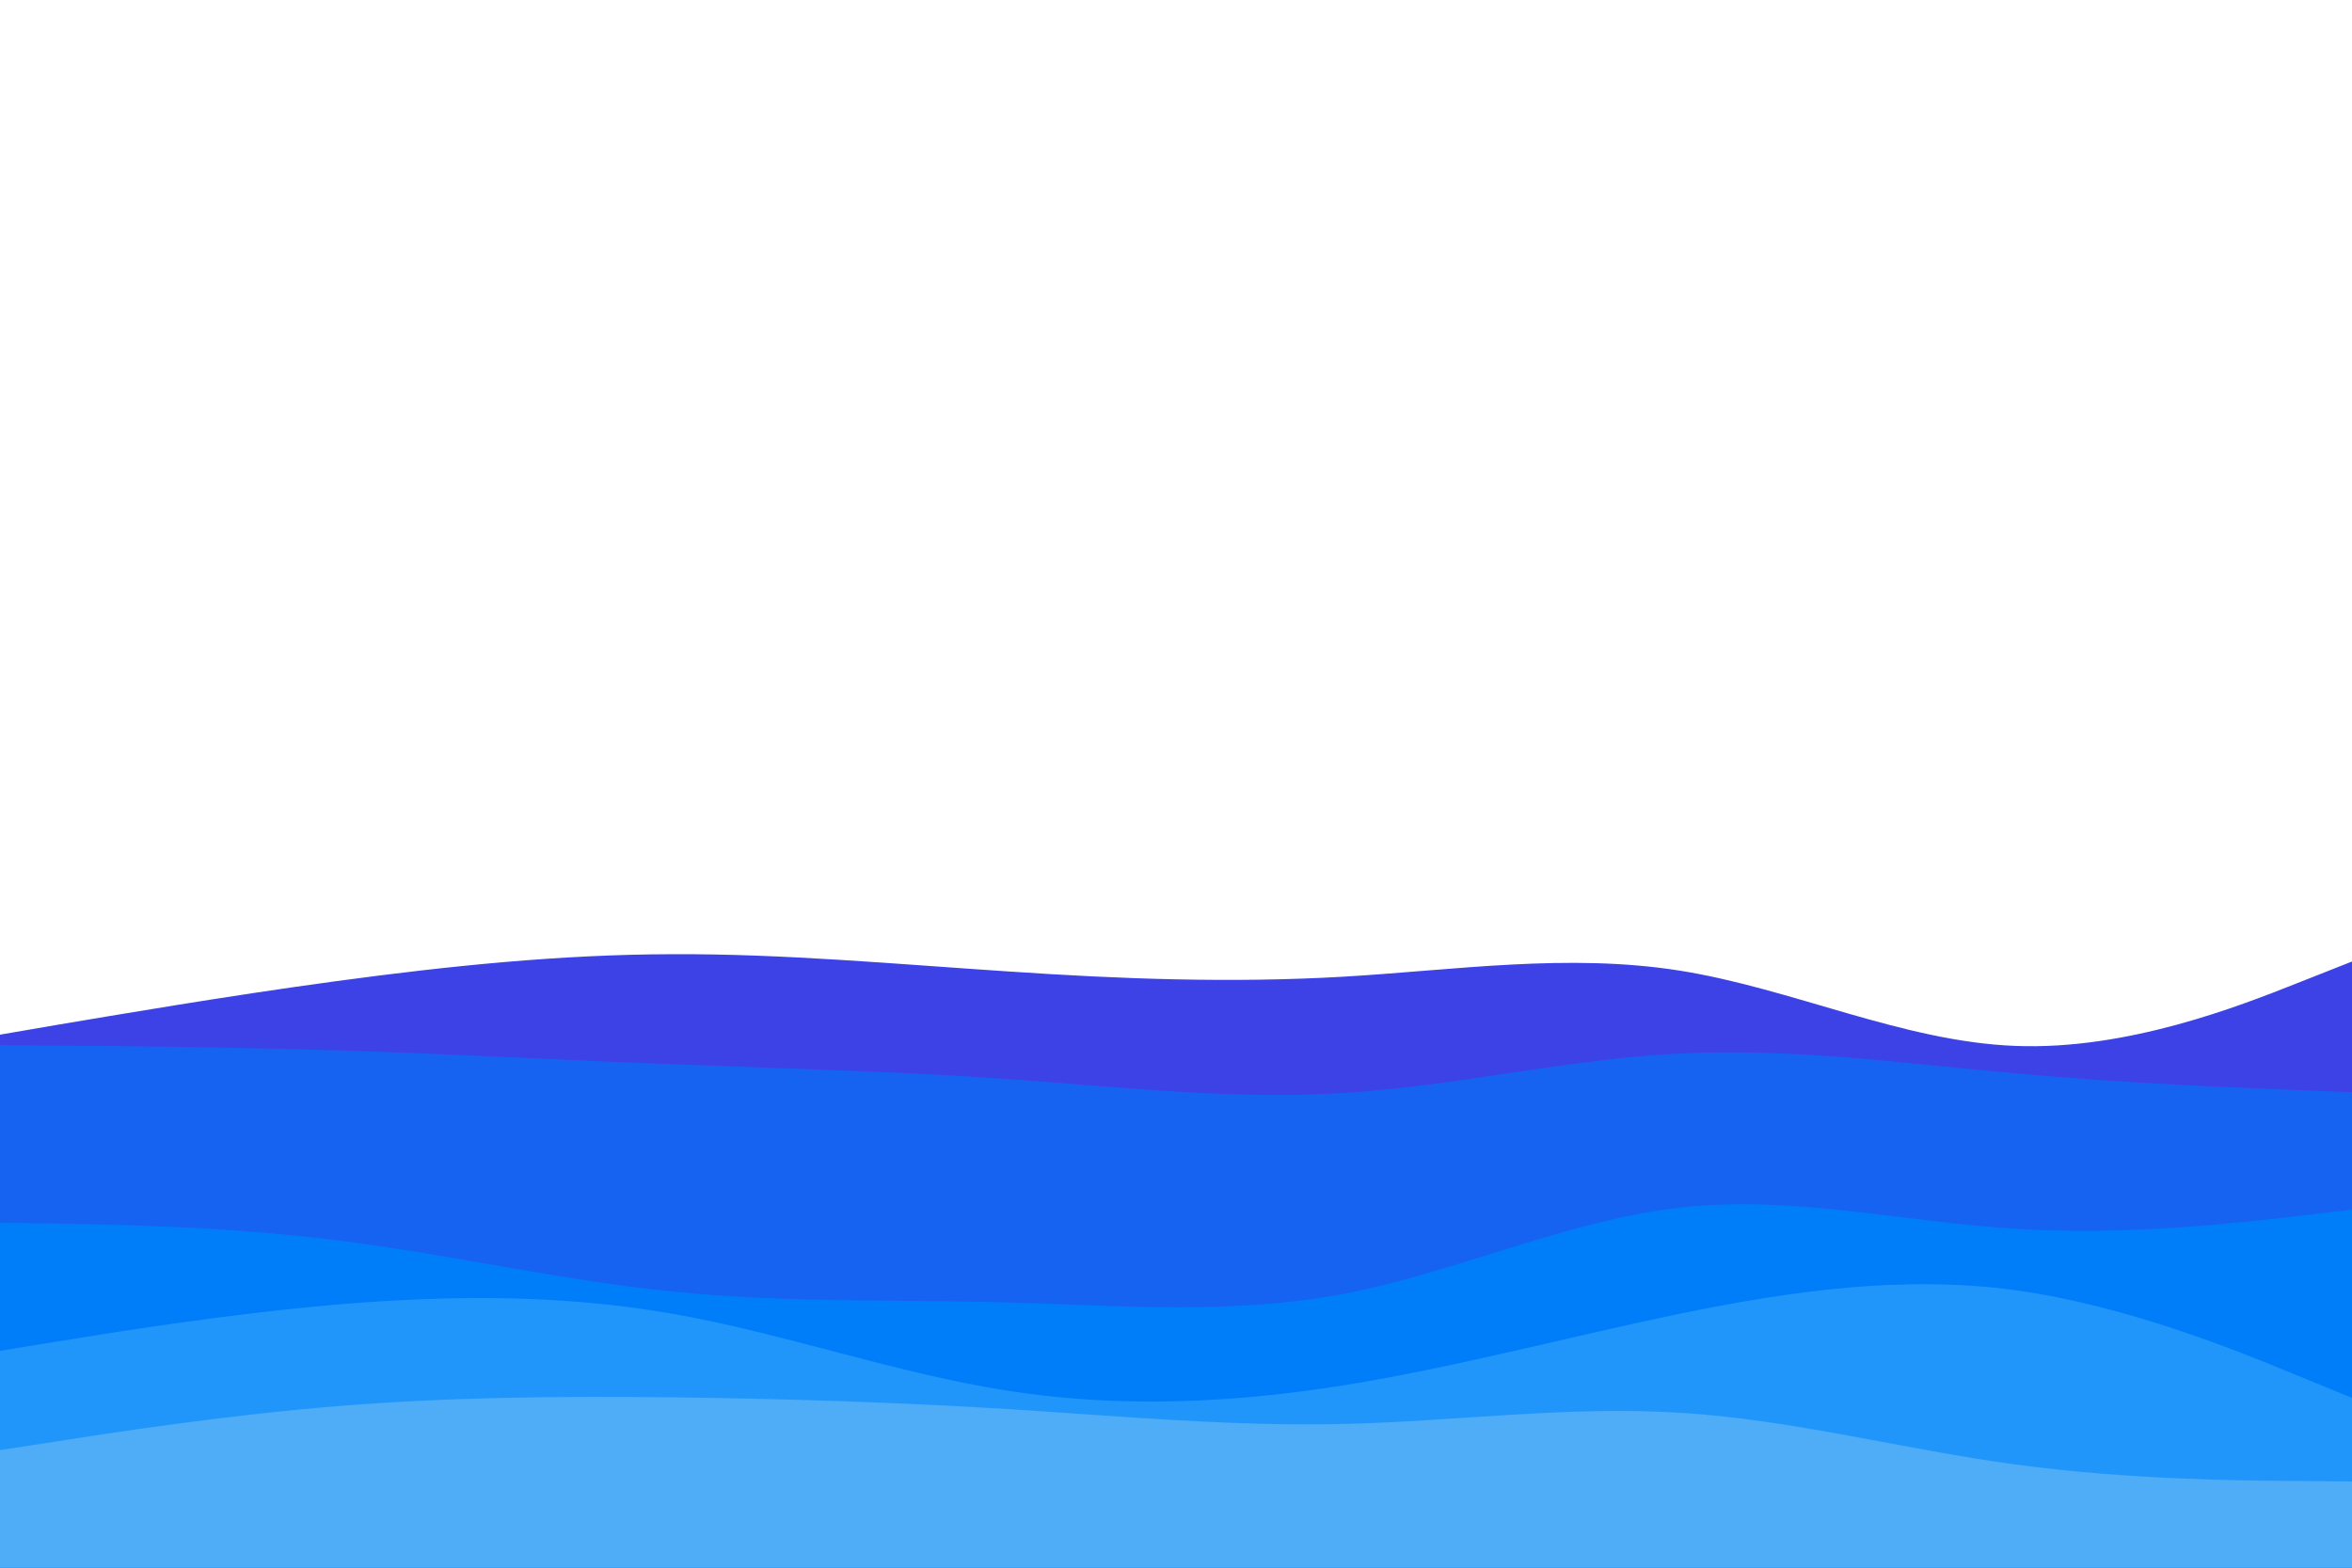 <svg id="visual" viewBox="0 0 900 600" width="900" height="600" xmlns="http://www.w3.org/2000/svg" xmlns:xlink="http://www.w3.org/1999/xlink" version="1.1"><rect x="0" y="0" width="900" height="600" fill="#ffffff"></rect><path d="M0 396L21.5 392.3C43 388.7 86 381.3 128.8 375.5C171.7 369.7 214.3 365.3 257.2 365.2C300 365 343 369 385.8 371.8C428.7 374.7 471.3 376.3 514.2 373.8C557 371.3 600 364.7 642.8 371.5C685.7 378.3 728.3 398.7 771.2 400.3C814 402 857 385 878.5 376.5L900 368L900 601L878.5 601C857 601 814 601 771.2 601C728.3 601 685.7 601 642.8 601C600 601 557 601 514.2 601C471.3 601 428.7 601 385.8 601C343 601 300 601 257.2 601C214.3 601 171.7 601 128.8 601C86 601 43 601 21.5 601L0 601Z" fill="#3c42e6"></path><path d="M0 400L21.5 400.2C43 400.3 86 400.7 128.8 402C171.7 403.3 214.3 405.7 257.2 407.3C300 409 343 410 385.8 413C428.7 416 471.3 421 514.2 418.3C557 415.7 600 405.3 642.8 403.2C685.7 401 728.3 407 771.2 410.8C814 414.7 857 416.3 878.5 417.2L900 418L900 601L878.5 601C857 601 814 601 771.2 601C728.3 601 685.7 601 642.8 601C600 601 557 601 514.2 601C471.3 601 428.7 601 385.8 601C343 601 300 601 257.2 601C214.3 601 171.7 601 128.8 601C86 601 43 601 21.5 601L0 601Z" fill="#1663f2"></path><path d="M0 468L21.5 468.3C43 468.7 86 469.3 128.8 474.7C171.7 480 214.3 490 257.2 494.3C300 498.7 343 497.3 385.8 498.5C428.7 499.7 471.3 503.3 514.2 495.2C557 487 600 467 642.8 462.2C685.7 457.3 728.3 467.7 771.2 470.3C814 473 857 468 878.5 465.5L900 463L900 601L878.5 601C857 601 814 601 771.2 601C728.3 601 685.7 601 642.8 601C600 601 557 601 514.2 601C471.3 601 428.7 601 385.8 601C343 601 300 601 257.2 601C214.3 601 171.7 601 128.8 601C86 601 43 601 21.5 601L0 601Z" fill="#007ef9"></path><path d="M0 517L21.5 513.5C43 510 86 503 128.8 499.3C171.7 495.7 214.3 495.3 257.2 502.8C300 510.3 343 525.7 385.8 532.3C428.7 539 471.3 537 514.2 530.2C557 523.3 600 511.7 642.8 502.8C685.7 494 728.3 488 771.2 493.8C814 499.7 857 517.3 878.5 526.2L900 535L900 601L878.5 601C857 601 814 601 771.2 601C728.3 601 685.7 601 642.8 601C600 601 557 601 514.2 601C471.3 601 428.7 601 385.8 601C343 601 300 601 257.2 601C214.3 601 171.7 601 128.8 601C86 601 43 601 21.5 601L0 601Z" fill="#2196fa"></path><path d="M0 555L21.5 551.7C43 548.3 86 541.7 128.8 538.2C171.7 534.7 214.3 534.3 257.2 534.8C300 535.3 343 536.7 385.8 539.3C428.7 542 471.3 546 514.2 545C557 544 600 538 642.8 540.7C685.7 543.3 728.3 554.7 771.2 560.5C814 566.3 857 566.7 878.5 566.8L900 567L900 601L878.5 601C857 601 814 601 771.2 601C728.3 601 685.7 601 642.8 601C600 601 557 601 514.2 601C471.3 601 428.7 601 385.8 601C343 601 300 601 257.2 601C214.3 601 171.7 601 128.8 601C86 601 43 601 21.5 601L0 601Z" fill="#4facf7"></path></svg>